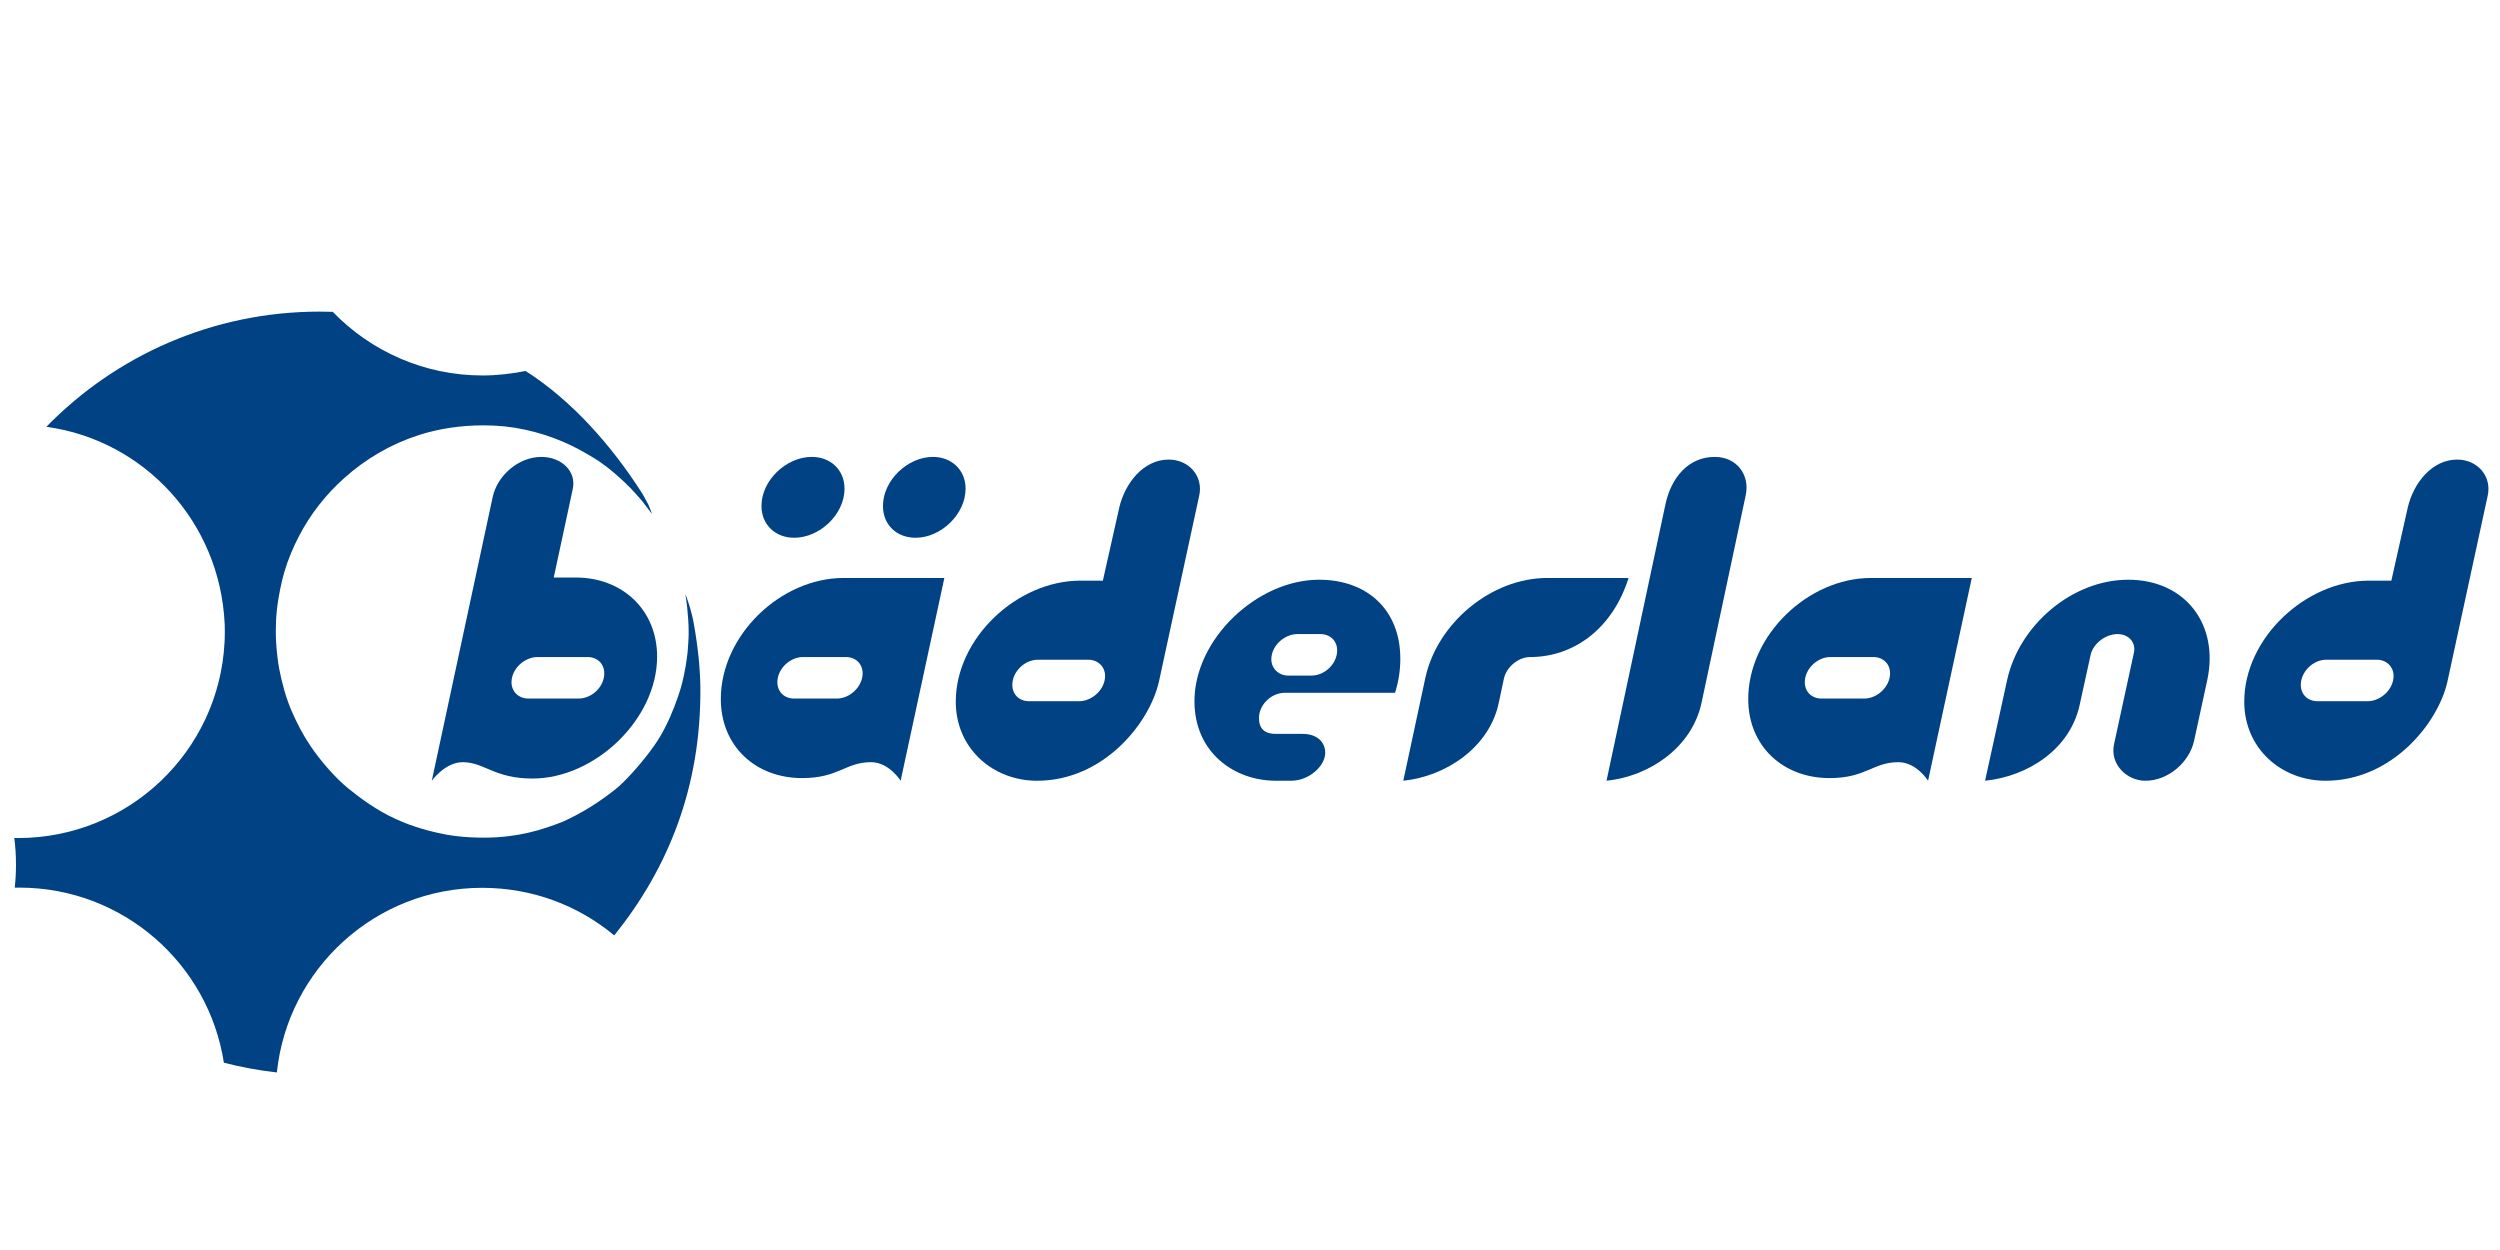 <?xml version="1.0" encoding="utf-8"?>
<!-- Generator: Adobe Illustrator 16.0.4, SVG Export Plug-In . SVG Version: 6.00 Build 0)  -->
<!DOCTYPE svg PUBLIC "-//W3C//DTD SVG 1.1//EN" "http://www.w3.org/Graphics/SVG/1.1/DTD/svg11.dtd">
<svg version="1.1" id="Ebene_1" xmlns="http://www.w3.org/2000/svg" xmlns:xlink="http://www.w3.org/1999/xlink" x="0px" y="0px"
	 width="230px" height="115px" viewBox="0 0 230 115" enable-background="new 0 0 230 115" xml:space="preserve">
<g>
	<defs>
		<rect id="SVGID_1_" x="1.313" y="28.667" width="227.625" height="70"/>
	</defs>
	<clipPath id="SVGID_2_">
		<use xlink:href="#SVGID_1_"  overflow="visible"/>
	</clipPath>
	<path clip-path="url(#SVGID_2_)" fill="#004284" d="M149.83,53.173h-7.479c-5.162,0-10.12,4.146-11.217,9.185l-2.032,9.471
		c3.941-0.406,7.926-3.088,8.779-7.152l0.486-2.276c0.244-1.058,1.342-1.952,2.399-1.952
		C144.709,60.447,148.326,57.928,149.83,53.173"/>
	<path clip-path="url(#SVGID_2_)" fill="#004284" d="M160.604,45.572c0.406-1.871-0.813-3.537-2.846-3.537
		c-2.398,0-4.023,1.87-4.552,4.431l-5.406,25.362c3.941-0.406,7.844-3.049,8.738-7.152L160.604,45.572z"/>
	<path clip-path="url(#SVGID_2_)" fill="#004284" d="M181.404,53.173h-9.268c-5.811,0-11.298,5.284-11.298,11.137
		c0,4.349,3.211,7.274,7.479,7.274c3.373,0,3.982-1.463,6.34-1.463c1.667,0,2.724,1.707,2.724,1.707L181.404,53.173z
		 M173.886,61.951c0,1.221-1.179,2.316-2.358,2.316h-3.942c-0.894,0-1.544-0.609-1.544-1.503c0-1.22,1.139-2.317,2.357-2.317h3.942
		C173.234,60.447,173.886,61.057,173.886,61.951"/>
	<path clip-path="url(#SVGID_2_)" fill="#004284" d="M203.07,62.562c1.098-5.121-2.032-9.227-7.275-9.227
		c-5.162,0-10.04,4.186-11.138,9.227l-2.031,9.266c3.941-0.406,7.803-2.885,8.697-6.949l1.016-4.633
		c0.244-1.058,1.383-1.911,2.48-1.911c1.017,0,1.707,0.772,1.503,1.706l-1.828,8.414c-0.407,1.869,1.178,3.373,2.886,3.373
		c2.073,0,4.024-1.666,4.472-3.656L203.07,62.562z"/>
	<path clip-path="url(#SVGID_2_)" fill="#004284" d="M228.866,45.614c0.405-1.788-0.935-3.333-2.805-3.333
		c-2.316,0-4.024,2.155-4.552,4.431l-1.504,6.707h-2.073c-5.812,0-11.461,5.283-11.461,11.135c0,4.309,3.414,7.275,7.479,7.275
		c6.096,0,10.363-5.283,11.218-9.145L228.866,45.614z M220.209,62.195c0,1.22-1.179,2.318-2.398,2.318h-4.592
		c-0.896,0-1.545-0.61-1.545-1.504c0-1.221,1.139-2.316,2.357-2.316h4.633C219.517,60.693,220.209,61.303,220.209,62.195"/>
	<path clip-path="url(#SVGID_2_)" fill="#004284" d="M64.435,63.274c0.071,9.167-2.986,16.646-7.925,22.784
		c-3.293-2.748-7.529-4.379-12.153-4.379c-9.811,0-17.885,7.439-18.885,16.986c-1.663-0.186-3.291-0.486-4.875-0.895
		c-1.411-9.125-9.299-16.109-18.818-16.109l-0.423,0.006c0.076-0.695,0.115-1.4,0.115-2.115c0-0.832-0.053-1.652-0.156-2.457
		L1.659,77.1c10.167,0,18.485-7.961,18.998-18l0.012-0.238l0.007-0.229l0.007-0.523l-0.005-0.461l-0.007-0.23
		c-0.42-9.398-7.417-16.921-16.406-18.155c6.377-6.536,15.282-10.596,25.135-10.596c0.406,0,0.811,0.006,1.214,0.021
		c3.486,3.61,8.378,5.855,13.794,5.855c1.329,0,2.725-0.167,3.946-0.415c4.299,2.743,7.931,6.895,10.692,11.208
		c0.019,0.03,0.221,0.343,0.584,1.052c0.12,0.235,0.37,0.92,0.332,0.871c-0.058-0.077-0.817-1.081-0.856-1.126
		c-0.028-0.036-0.223-0.265-0.383-0.444c-0.083-0.092-0.361-0.416-0.677-0.742c-0.358-0.371-0.764-0.751-0.936-0.907
		c-0.79-0.72-1.653-1.418-2.539-1.943c-0.452-0.27-0.927-0.55-1.395-0.799c-0.47-0.251-0.935-0.469-1.423-0.677
		c-1.121-0.476-2.276-0.837-3.47-1.097c-1.238-0.27-2.507-0.392-3.797-0.392c-2.069,0-4.08,0.295-5.934,0.888
		c-2.586,0.828-4.896,2.191-6.855,3.938c-1.702,1.518-3.123,3.317-4.18,5.347c-0.551,1.059-1.015,2.156-1.357,3.319
		c-0.243,0.83-0.559,2.248-0.694,3.57c-0.131,1.287-0.086,2.488-0.066,2.832c0.048,0.815,0.159,1.836,0.279,2.458
		c0.254,1.315,0.612,2.703,1.196,4.028c0.464,1.051,1.009,2.111,1.688,3.115c0.925,1.367,2.281,2.943,3.522,3.943
		c1.028,0.828,2.537,1.973,4.36,2.795c0.721,0.34,2.408,1.014,4.617,1.42c1.961,0.361,4.062,0.279,4.577,0.248
		c1.74-0.104,3.038-0.441,3.089-0.453c1.038-0.232,2.06-0.602,3.026-0.969c1.85-0.838,3.358-1.809,4.852-2.984
		c0.856-0.672,2.469-2.434,3.607-4.062c0.803-1.146,1.296-2.287,1.466-2.668c0.078-0.178,0.565-1.312,0.917-2.47
		c0.275-0.905,0.428-1.821,0.487-2.146c0.08-0.439,0.13-0.91,0.18-1.292c0.06-0.647,0.092-1.436,0.095-1.56
		c0-0.213,0.009-0.752-0.038-1.396c-0.127-1.883-0.287-2.356-0.264-2.359c0.011,0.001,0.39,0.917,0.688,2.248
		c0.042,0.184,0.087,0.424,0.244,1.371c0.099,0.661,0.206,1.391,0.284,2.16C64.379,61.551,64.431,62.65,64.435,63.274"/>
	<path clip-path="url(#SVGID_2_)" fill="#004284" d="M86.881,53.173h-9.266c-5.813,0-11.299,5.284-11.299,11.137
		c0,4.349,3.21,7.274,7.479,7.274c3.374,0,3.983-1.463,6.34-1.463c1.667,0,2.723,1.707,2.723,1.707L86.881,53.173z M79.362,61.951
		c0,1.221-1.179,2.316-2.358,2.316h-3.942c-0.894,0-1.544-0.608-1.544-1.502c0-1.22,1.138-2.318,2.357-2.318h3.942
		C78.712,60.447,79.362,61.058,79.362,61.951 M88.833,44.962c0-1.748-1.301-2.927-3.008-2.927c-2.316,0-4.592,2.155-4.592,4.512
		c0,1.748,1.26,2.927,3.008,2.927C86.557,49.474,88.833,47.32,88.833,44.962 M77.696,44.962c0-1.748-1.301-2.927-3.007-2.927
		c-2.357,0-4.634,2.155-4.634,4.512c0,1.748,1.301,2.927,3.008,2.927C75.42,49.474,77.696,47.32,77.696,44.962"/>
	<path clip-path="url(#SVGID_2_)" fill="#004284" d="M110.325,45.614c0.406-1.788-0.935-3.333-2.805-3.333
		c-2.316,0-4.023,2.155-4.551,4.431l-1.505,6.707h-2.072c-5.812,0-11.461,5.283-11.461,11.135c0,4.309,3.414,7.275,7.479,7.275
		c6.096,0,10.365-5.283,11.217-9.145L110.325,45.614z M101.668,62.195c0,1.22-1.178,2.318-2.397,2.318h-4.593
		c-0.895,0-1.544-0.61-1.544-1.504c0-1.221,1.138-2.316,2.357-2.316h4.634C100.978,60.693,101.668,61.303,101.668,62.195"/>
	<path clip-path="url(#SVGID_2_)" fill="#004284" d="M128.83,60.61c0-4.511-3.049-7.275-7.479-7.275
		c-5.69,0-11.461,5.448-11.461,11.178c0,4.715,3.658,7.314,7.478,7.314h1.424c1.666,0,3.129-1.381,3.129-2.561
		c0-0.975-0.731-1.748-2.073-1.748h-2.479c-0.935,0-1.544-0.406-1.544-1.463c0-1.219,1.138-2.316,2.357-2.316h10.161
		C128.667,62.725,128.83,61.668,128.83,60.61 M123.018,59.838c0,1.221-1.138,2.316-2.357,2.316h-2.155
		c-0.854,0-1.544-0.648-1.544-1.502c0-1.219,1.179-2.317,2.398-2.317h2.113C122.366,58.335,123.018,58.944,123.018,59.838"/>
	<path clip-path="url(#SVGID_2_)" fill="#004284" d="M60.454,60.407c0-4.308-3.21-7.275-7.479-7.275h-2.032l1.748-8.129
		c0.366-1.666-1.056-2.967-2.886-2.967c-2.072,0-4.023,1.667-4.471,3.658l-5.609,26.134c0,0,1.219-1.707,2.845-1.707
		c1.992,0,2.887,1.504,6.422,1.504C54.723,71.625,60.454,66.18,60.454,60.407 M55.594,61.951c0,1.221-1.138,2.316-2.357,2.316
		h-4.634c-0.854,0-1.544-0.608-1.544-1.502c0-1.221,1.179-2.318,2.398-2.318h4.593C54.944,60.447,55.594,61.058,55.594,61.951"/>
</g>
</svg>
